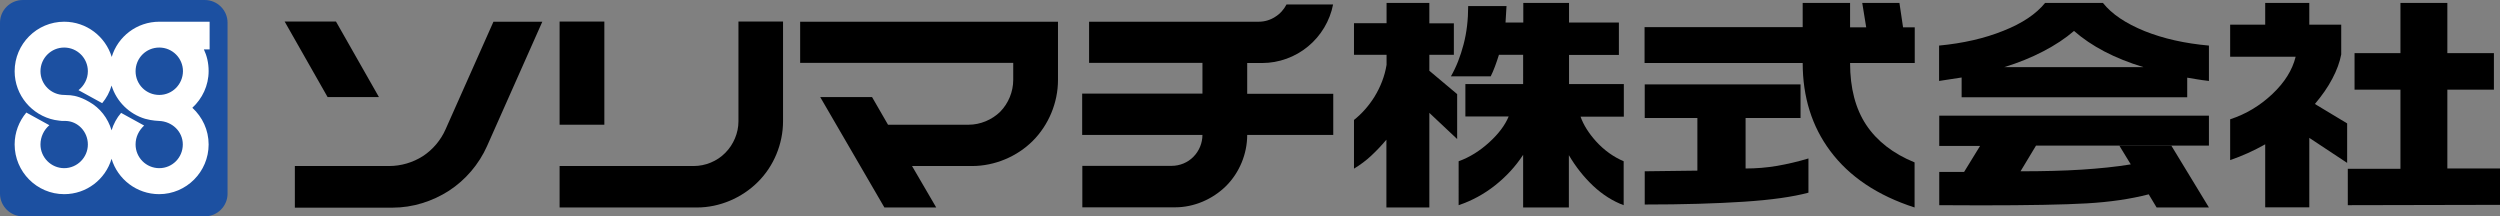 <?xml version="1.0" encoding="UTF-8"?>
<!-- Generator: Adobe Illustrator 25.1.0, SVG Export Plug-In . SVG Version: 6.00 Build 0)  -->
<svg version="1.1" id="レイヤー_1" xmlns="http://www.w3.org/2000/svg" xmlns:xlink="http://www.w3.org/1999/xlink" x="0px" y="0px" viewBox="0 0 151.94 13.15" style="enable-background:new 0 0 151.94 13.15;" xml:space="preserve"><rect x="0" y="0" width="151.94" height="13.15" fill="#808080" stroke="none"/><script xmlns="" id="__gaOptOutExtension"/>
<style type="text/css">
	.st0{fill:#1C50A1;}
	.st1{fill:#FFFFFF;}
</style>
<g>
	<g>
		<g>
			<g>
				<g>
					<path d="M66.19,3.82v-2.5H76.5c0.35,0,0.7-0.1,0.99-0.29c0.3-0.18,0.54-0.45,0.7-0.76h2.83c-0.19,0.99-0.74,1.91-1.52,2.55       c-0.78,0.65-1.78,1.01-2.79,1.01H75.8v1.87h5.23V8.2H75.8c0,1.15-0.47,2.29-1.28,3.1c-0.82,0.81-1.95,1.3-3.1,1.3h-5.64v-2.52       h5.43c0.49,0,0.98-0.2,1.32-0.55c0.35-0.35,0.55-0.84,0.55-1.33h-7.31V5.69h7.31V3.82H66.19z"/>
					<polygon points="19.91,5.9 23.03,5.9 20.42,1.31 17.3,1.31      "/>
					<path d="M17.92,12.61v-2.52h5.73c0.72,0,1.44-0.21,2.05-0.6c0.6-0.39,1.09-0.97,1.38-1.63l2.91-6.54h2.97l-3.36,7.56       c-0.49,1.1-1.31,2.06-2.31,2.71c-1.01,0.65-2.21,1.03-3.42,1.03H17.92z"/>
					<rect x="34.01" y="1.31" width="2.72" height="6.27"/>
					<path d="M34.01,12.61v-2.52h8.15c0.71,0,1.42-0.29,1.92-0.8c0.5-0.5,0.8-1.21,0.8-1.91V1.31h2.71v6.06       c0,1.37-0.56,2.73-1.53,3.69c-0.97,0.97-2.33,1.55-3.7,1.55H34.01z"/>
					<path d="M61.59,3.82H48.63v-2.5h15.67v3.55c0,1.37-0.57,2.73-1.53,3.69c-0.96,0.96-2.32,1.53-3.69,1.53h-3.65l1.47,2.52h-3.15       l-3.9-6.71H53l0.97,1.68h4.9c0.71,0,1.42-0.3,1.92-0.79c0.5-0.51,0.79-1.22,0.79-1.93V3.82z"/>
				</g>
			</g>
		</g>
		<g>
			<g>
				<g>
					<path class="st0" d="M13.83,11.77c0,0.76-0.62,1.38-1.39,1.38H1.39C0.62,13.15,0,12.52,0,11.77V1.38C0,0.62,0.62,0,1.39,0       h11.05c0.77,0,1.39,0.62,1.39,1.38V11.77z"/>
				</g>
				<g>
					<path class="st1" d="M12.76,1.32H9.68c-1.36,0-2.52,0.9-2.89,2.14C6.41,2.22,5.26,1.32,3.9,1.32c-1.66,0-3.01,1.35-3.01,3.01       c0,1.46,1.05,2.68,2.43,2.96c0.25,0.04,0.4,0.06,0.45,0.06c0.05,0,0.21,0,0.21,0C4.73,7.36,5.34,8,5.34,8.78       c0,0.79-0.65,1.44-1.44,1.44c-0.79,0-1.44-0.65-1.44-1.44c0-0.46,0.21-0.89,0.54-1.17l-1.4-0.77c-0.44,0.53-0.71,1.2-0.71,1.94       c0,1.66,1.35,3.02,3.01,3.02c1.36,0,2.51-0.9,2.88-2.15c0.37,1.24,1.53,2.15,2.89,2.15c1.66,0,3.01-1.36,3.01-3.02       c0-0.88-0.38-1.67-0.99-2.23c0.6-0.55,0.99-1.35,0.99-2.23c0-0.5-0.11-0.94-0.29-1.32h0.35V1.32z M9.68,10.22       c-0.8,0-1.44-0.65-1.44-1.44c0-0.46,0.2-0.85,0.52-1.15L7.36,6.86C7.1,7.16,6.9,7.53,6.78,7.92C6.56,7.18,6.08,6.56,5.42,6.19       L5.2,6.07C4.68,5.81,4.3,5.78,4.09,5.78c-0.04,0-0.15-0.01-0.19-0.01c-0.79,0-1.44-0.64-1.44-1.44c0-0.8,0.65-1.44,1.44-1.44       c0.79,0,1.44,0.64,1.44,1.44c0,0.47-0.23,0.88-0.57,1.15l1.44,0.79C6.47,5.96,6.66,5.61,6.78,5.2c0.3,0.97,1.07,1.73,2.04,2.02       c0.42,0.12,0.85,0.13,0.85,0.13c0.79,0.03,1.44,0.64,1.44,1.43C11.11,9.58,10.47,10.22,9.68,10.22z M9.68,5.77       c-0.8,0-1.44-0.64-1.44-1.44c0-0.8,0.64-1.44,1.44-1.44l0,0c0.79,0,1.44,0.64,1.44,1.44C11.11,5.13,10.47,5.77,9.68,5.77z"/>
				</g>
			</g>
		</g>
	</g>
	<g>
		<path d="M86.87,0.18v1.24h1.49v1.91h-1.49v0.97l1.69,1.42v2.73l-1.69-1.59v5.75h-2.61V8.49c-0.31,0.37-0.62,0.69-0.93,0.98    c-0.31,0.29-0.66,0.55-1.04,0.78V7.29c0.49-0.39,0.9-0.86,1.24-1.4c0.38-0.62,0.63-1.27,0.74-1.95V3.33h-1.98V1.41h1.98V0.18    H86.87z M91.56,0.37L91.5,1.37h1.08V0.18h2.78v1.19h3.03v1.97h-3.03v1.77h3.33v1.98h-2.63C96.24,7.6,96.56,8.1,97,8.59    c0.5,0.55,1.07,0.95,1.68,1.21v2.67c-0.65-0.24-1.27-0.63-1.85-1.17c-0.58-0.55-1.07-1.17-1.48-1.87v3.18h-2.78v-3.2    c-0.47,0.72-1.04,1.33-1.71,1.86c-0.67,0.53-1.41,0.93-2.21,1.2V9.8c0.67-0.24,1.29-0.63,1.86-1.15c0.57-0.52,0.96-1.04,1.18-1.57    h-2.63V5.11h3.51V3.33H91.1c-0.16,0.51-0.32,0.95-0.5,1.31h-2.42c0.33-0.57,0.58-1.22,0.77-1.94c0.19-0.72,0.28-1.5,0.28-2.33    H91.56z"/>
		<path d="M112.44,0.18v1.48h0.98l-0.24-1.48h2.26l0.22,1.48h0.71v2.17h-3.93c0,1.53,0.33,2.78,0.98,3.76    c0.66,0.99,1.64,1.75,2.94,2.28v2.74c-2.26-0.73-3.97-1.88-5.13-3.44c-1.11-1.49-1.67-3.27-1.67-5.34h-9.61V1.65h9.61V0.18H112.44    z M109.43,5.13v2.04h-3.34v3.07c0.64,0,1.28-0.05,1.92-0.16c0.63-0.11,1.27-0.26,1.9-0.45v2.08c-0.93,0.25-2.24,0.44-3.93,0.55    c-1.69,0.11-3.69,0.17-6.02,0.17v-2.02c0.36,0,0.9-0.01,1.61-0.02c0.72-0.01,1.25-0.02,1.59-0.02V7.17h-3.2V5.13H109.43z"/>
		<path d="M124.29,0.18h3.52c0.54,0.68,1.38,1.24,2.53,1.71c1.15,0.46,2.45,0.75,3.91,0.88v2.15c-0.32-0.04-0.56-0.07-0.72-0.1    c-0.15-0.02-0.35-0.06-0.6-0.1v1.19h-13.71V4.71l-1.37,0.21V2.77c1.47-0.14,2.77-0.44,3.91-0.9    C122.9,1.42,123.75,0.85,124.29,0.18z M134.25,7.03v1.82h-10.51l-0.94,1.56c1.39,0,2.63-0.03,3.71-0.1    c1.08-0.07,2.08-0.17,2.99-0.32l-0.69-1.13h3.16l2.28,3.75h-3.18l-0.48-0.8c-1.12,0.29-2.38,0.47-3.76,0.55    c-1.39,0.08-3.54,0.12-6.45,0.12l-2.52-0.01v-2.02h1.51l0.97-1.58h-2.48V7.03H134.25z M121.81,4.08h8.46    c-1.75-0.53-3.16-1.27-4.22-2.2c-0.52,0.45-1.14,0.86-1.87,1.24C123.45,3.5,122.66,3.82,121.81,4.08z"/>
		<path d="M140.35,0.18V1.5h1.94v1.81c-0.09,0.47-0.27,0.96-0.54,1.47c-0.27,0.52-0.63,1.03-1.06,1.54l1.96,1.18v2.4l-2.3-1.52v4.22    h-2.68V8.77c-0.69,0.39-1.4,0.71-2.13,0.96V7.25c0.98-0.32,1.83-0.84,2.57-1.54c0.74-0.7,1.21-1.45,1.41-2.26h-3.98V1.5h2.13V0.18    H140.35z M148.74,0.18v3.05h2.83v2.22h-2.83v4.79h3.2v2.21l-9.25,0.02v-2.21h3.2V5.45h-2.79V3.23h2.79V0.18H148.74z"/>
	</g>
</g>
</svg>